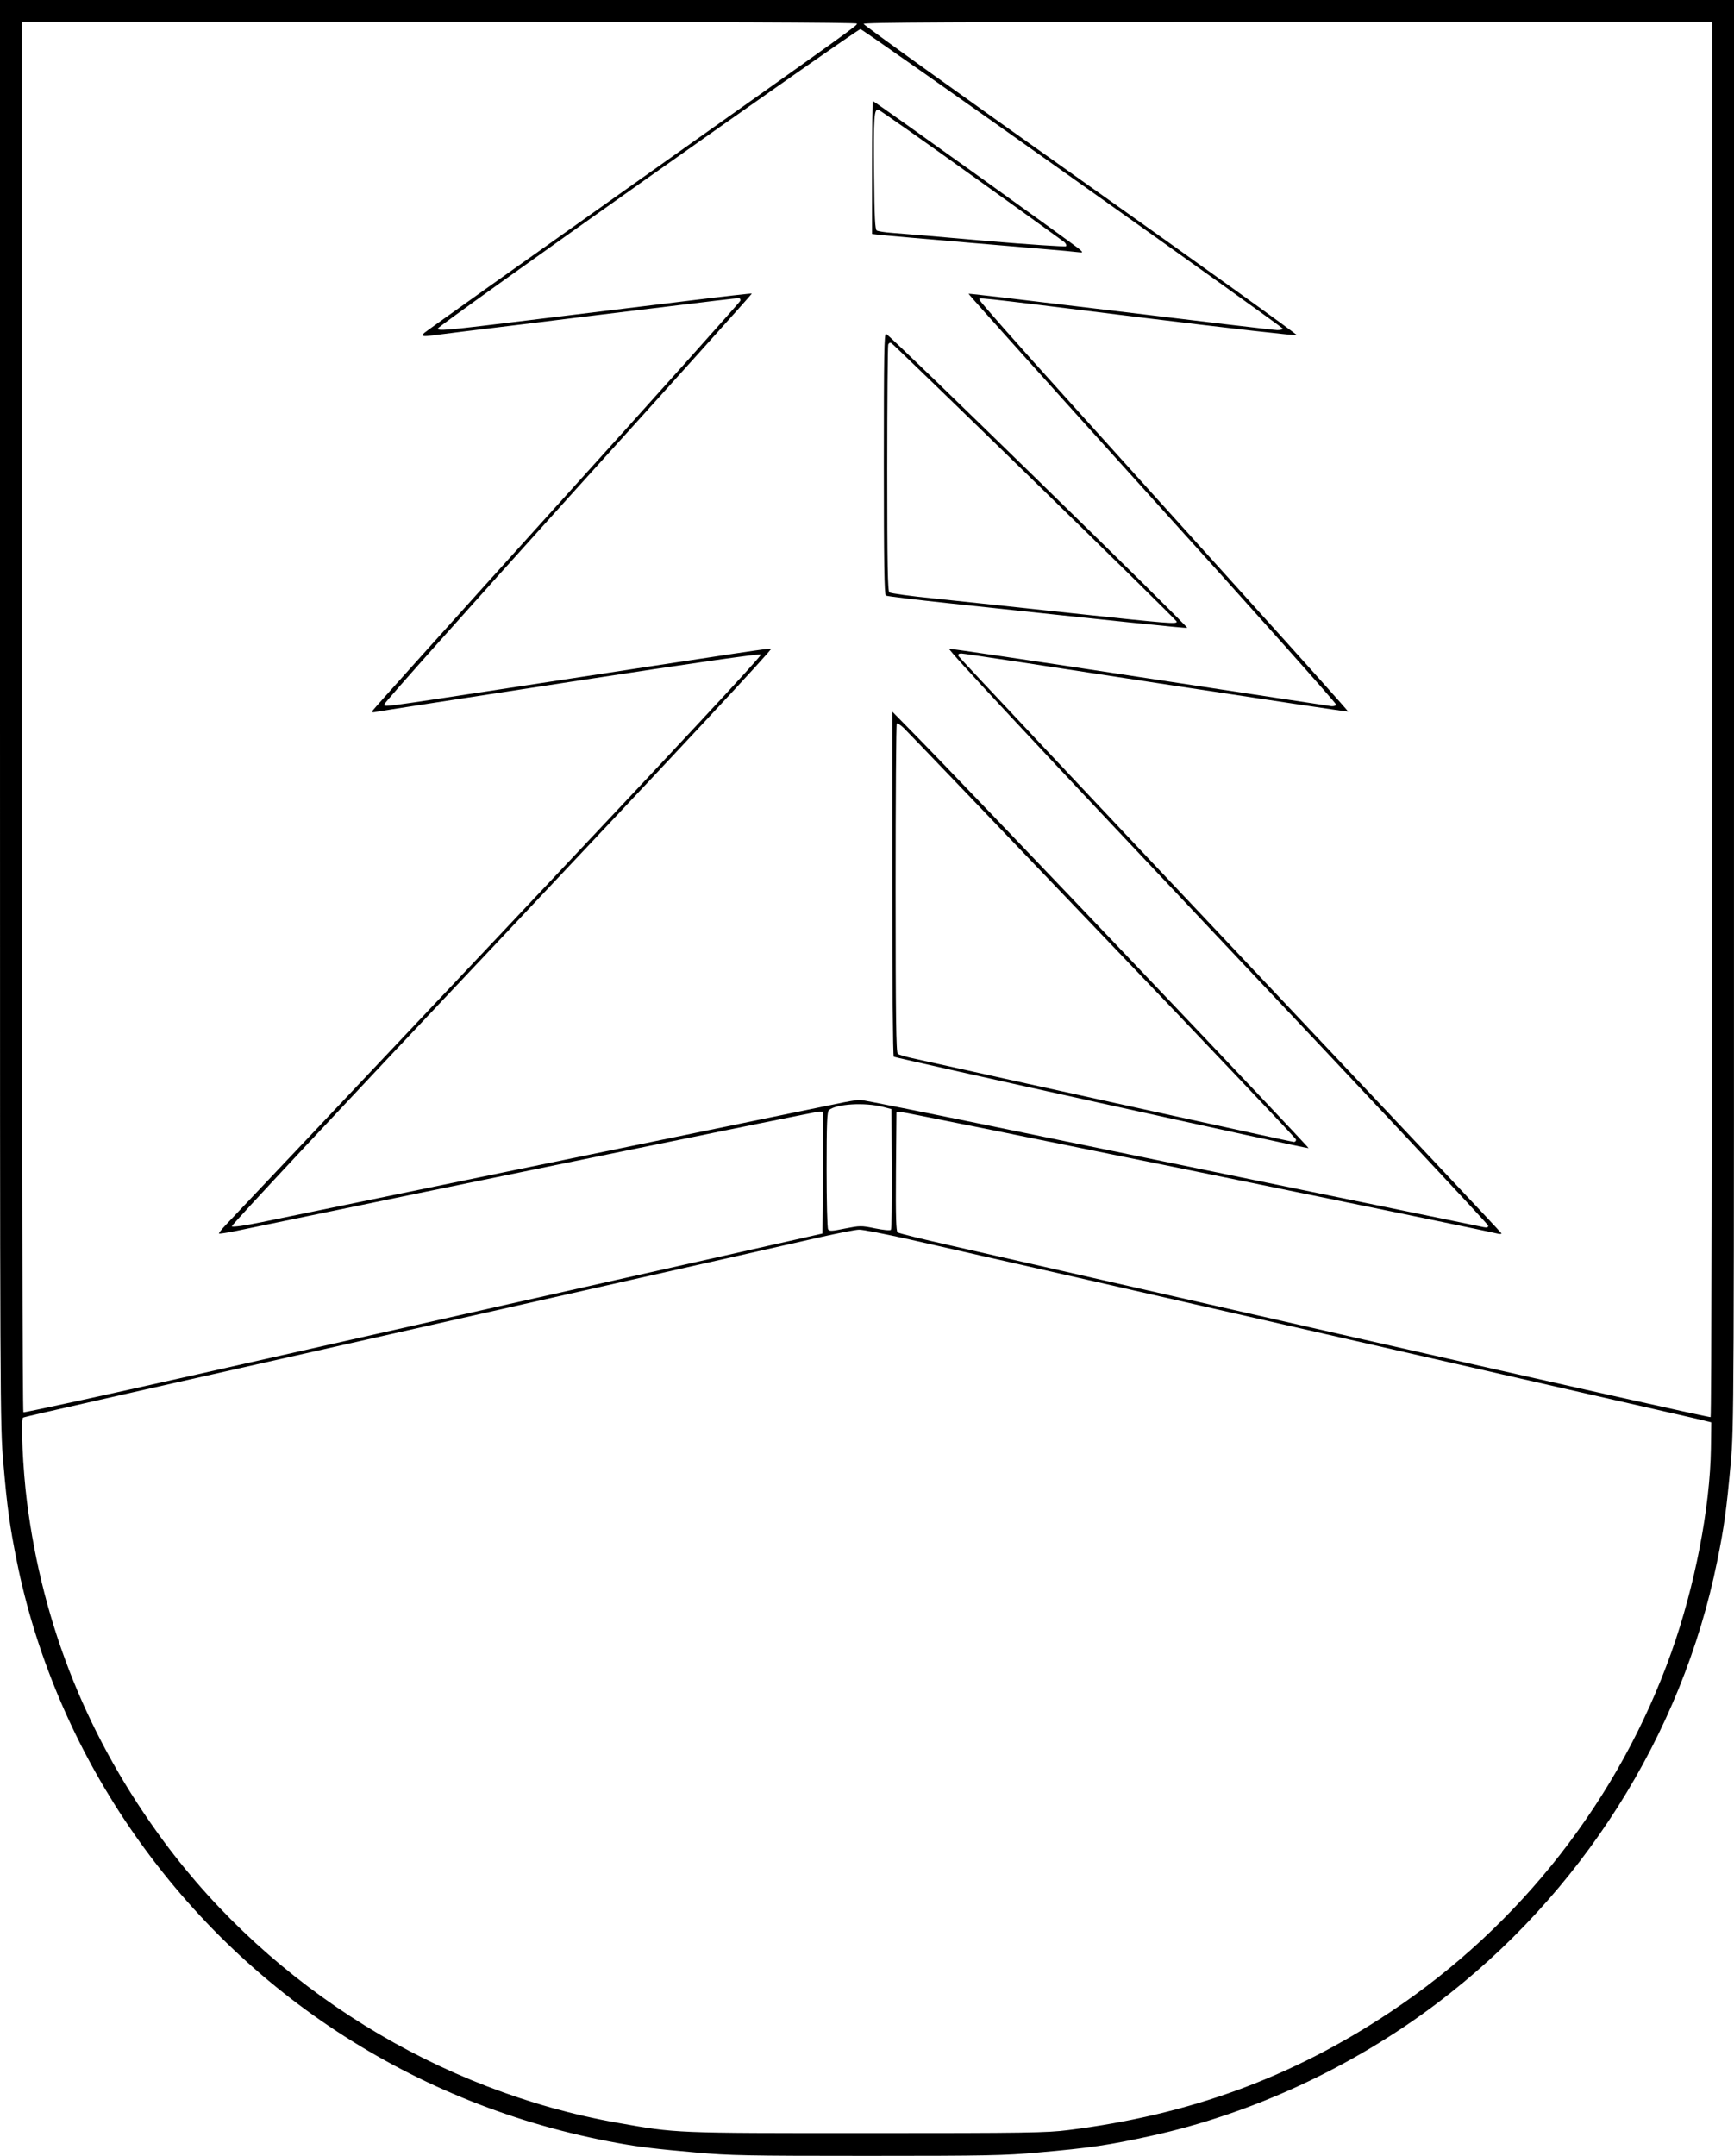 <?xml version="1.0" standalone="no"?>
<!DOCTYPE svg PUBLIC "-//W3C//DTD SVG 20010904//EN"
 "http://www.w3.org/TR/2001/REC-SVG-20010904/DTD/svg10.dtd">
<svg version="1.0" xmlns="http://www.w3.org/2000/svg"
 width="1030pt" height="1280pt" viewBox="0 0 1030 1280"
 preserveAspectRatio="xMidYMid meet">
<g transform="translate(0,1280) scale(0.1,-0.1)"
fill="#000000" stroke="none">
<path d="M0 8571 c0 -4124 0 -4234 20 -4458 22 -260 38 -375 80 -583 108 -537
326 -1060 633 -1525 675 -1021 1726 -1711 2937 -1929 133 -24 228 -35 465 -56
196 -18 308 -20 1015 -20 707 0 819 2 1015 20 310 27 422 44 665 97 602 131
1202 408 1705 788 856 646 1456 1593 1665 2625 42 205 56 313 80 577 20 230
20 288 20 4463 l0 4230 -5150 0 -5150 0 0 -4229z m5090 4089 c0 -13 20 1
-1330 -955 -674 -477 -1231 -873 -1239 -881 -23 -21 -11 -24 59 -14 36 5 270
34 520 64 250 31 639 79 864 106 225 28 415 50 423 50 8 0 13 -7 11 -15 -2 -8
-493 -557 -1093 -1220 -600 -664 -1092 -1211 -1094 -1217 -2 -7 5 -9 20 -5 13
3 531 83 1152 178 757 116 1131 169 1137 163 7 -7 -505 -556 -1561 -1675 -864
-915 -1592 -1685 -1617 -1711 -25 -26 -44 -50 -41 -52 2 -2 45 4 94 14 1305
271 3451 710 3470 710 l25 0 -2 -362 -3 -362 -585 -132 c-322 -72 -927 -208
-1345 -302 -418 -94 -1220 -275 -1783 -402 -563 -127 -1028 -228 -1033 -225
-5 4 -9 1594 -9 4131 l0 4124 2480 0 c1591 0 2480 -3 2480 -10z m5080 -4129
c0 -2348 -4 -4142 -9 -4145 -5 -3 -948 208 -2097 469 -1149 262 -2231 507
-2404 547 -173 39 -321 75 -328 81 -9 7 -12 87 -10 361 l3 351 25 3 c18 2
3398 -687 3548 -723 13 -3 22 -2 20 3 -1 5 -727 775 -1611 1711 -884 936
-1610 1708 -1614 1716 -3 11 2 15 18 15 13 0 535 -79 1159 -175 624 -95 1136
-172 1138 -170 2 2 -268 304 -600 671 -331 367 -825 913 -1095 1213 -271 300
-493 551 -493 559 0 17 -112 29 1000 -108 481 -59 879 -104 883 -100 4 4 -573
418 -1282 921 -710 503 -1291 920 -1291 927 0 9 511 12 2520 12 l2520 0 0
-4139z m-3797 3210 c686 -486 1247 -888 1247 -892 0 -5 -15 -9 -32 -9 -18 0
-438 50 -932 110 -495 60 -901 108 -903 106 -2 -2 489 -549 1092 -1216 603
-666 1094 -1217 1092 -1224 -2 -6 -15 -10 -28 -9 -13 2 -526 79 -1139 173
-613 94 -1123 169 -1132 168 -12 -2 495 -545 1592 -1707 886 -937 1610 -1710
1610 -1718 0 -11 -7 -13 -27 -9 -923 189 -1997 410 -2733 561 -520 107 -957
195 -972 195 -15 0 -81 -11 -145 -25 -98 -20 -729 -150 -3407 -701 -102 -21
-173 -31 -179 -25 -5 5 637 692 1606 1717 1074 1138 1608 1710 1597 1712 -16
3 -87 -8 -1460 -218 -910 -139 -835 -129 -835 -109 0 9 492 560 1092 1225 601
664 1091 1209 1089 1211 -1 2 -169 -17 -372 -42 -203 -25 -608 -74 -901 -110
-561 -69 -597 -72 -591 -54 6 19 2492 1778 2509 1776 9 -1 577 -400 1262 -886z
m-1128 -5513 l50 -13 3 -354 c1 -195 -2 -359 -6 -363 -5 -5 -46 -1 -95 9 -82
17 -89 16 -177 -1 -78 -16 -93 -17 -101 -5 -5 8 -9 168 -9 355 0 275 3 344 14
353 44 37 213 47 321 19z m158 -787 c814 -184 4596 -1046 4672 -1064 l90 -22
-2 -154 c-5 -352 -96 -822 -235 -1211 -309 -869 -897 -1622 -1668 -2135 -585
-389 -1190 -611 -1915 -702 -126 -16 -246 -18 -1195 -18 -1152 0 -1129 -1
-1480 61 -1062 187 -2051 800 -2695 1668 -451 610 -721 1279 -815 2021 -24
188 -38 489 -23 498 9 6 445 104 3338 756 660 149 1288 290 1395 315 107 24
212 45 233 45 21 1 156 -26 300 -58z"/>
<path d="M5180 11806 l0 -395 43 -5 c23 -3 285 -26 582 -51 297 -25 560 -47
585 -51 45 -5 45 -5 25 14 -21 21 -1222 882 -1230 882 -3 0 -5 -177 -5 -394z
m590 -46 c294 -210 543 -390 553 -398 9 -9 14 -19 9 -24 -4 -4 -219 10 -478
32 -258 23 -506 44 -551 47 -45 3 -87 10 -95 14 -10 7 -14 76 -16 331 -3 351
0 393 26 386 10 -3 258 -177 552 -388z"/>
<path d="M5250 10046 c0 -580 3 -777 12 -782 6 -4 171 -24 367 -45 991 -106
1414 -150 1423 -147 11 4 -1768 1741 -1789 1746 -11 3 -13 -128 -13 -772z
m900 -110 c462 -450 840 -822 840 -827 0 -15 -41 -12 -620 50 -305 33 -672 72
-815 87 -143 14 -266 31 -272 37 -10 7 -13 166 -13 732 0 398 3 730 6 739 4
10 11 13 20 8 8 -5 392 -376 854 -826z"/>
<path d="M5300 7553 c0 -585 4 -1024 9 -1027 15 -9 2453 -547 2464 -543 8 2
-2004 2116 -2355 2472 l-118 120 0 -1022z m1248 -306 c631 -659 1148 -1204
1150 -1212 2 -8 -4 -15 -13 -15 -12 0 -1478 322 -2265 497 -41 9 -81 21 -87
26 -10 7 -13 216 -13 982 0 534 3 975 7 979 4 3 22 -8 41 -26 19 -18 550 -572
1180 -1231z"/>
</g>
</svg>
